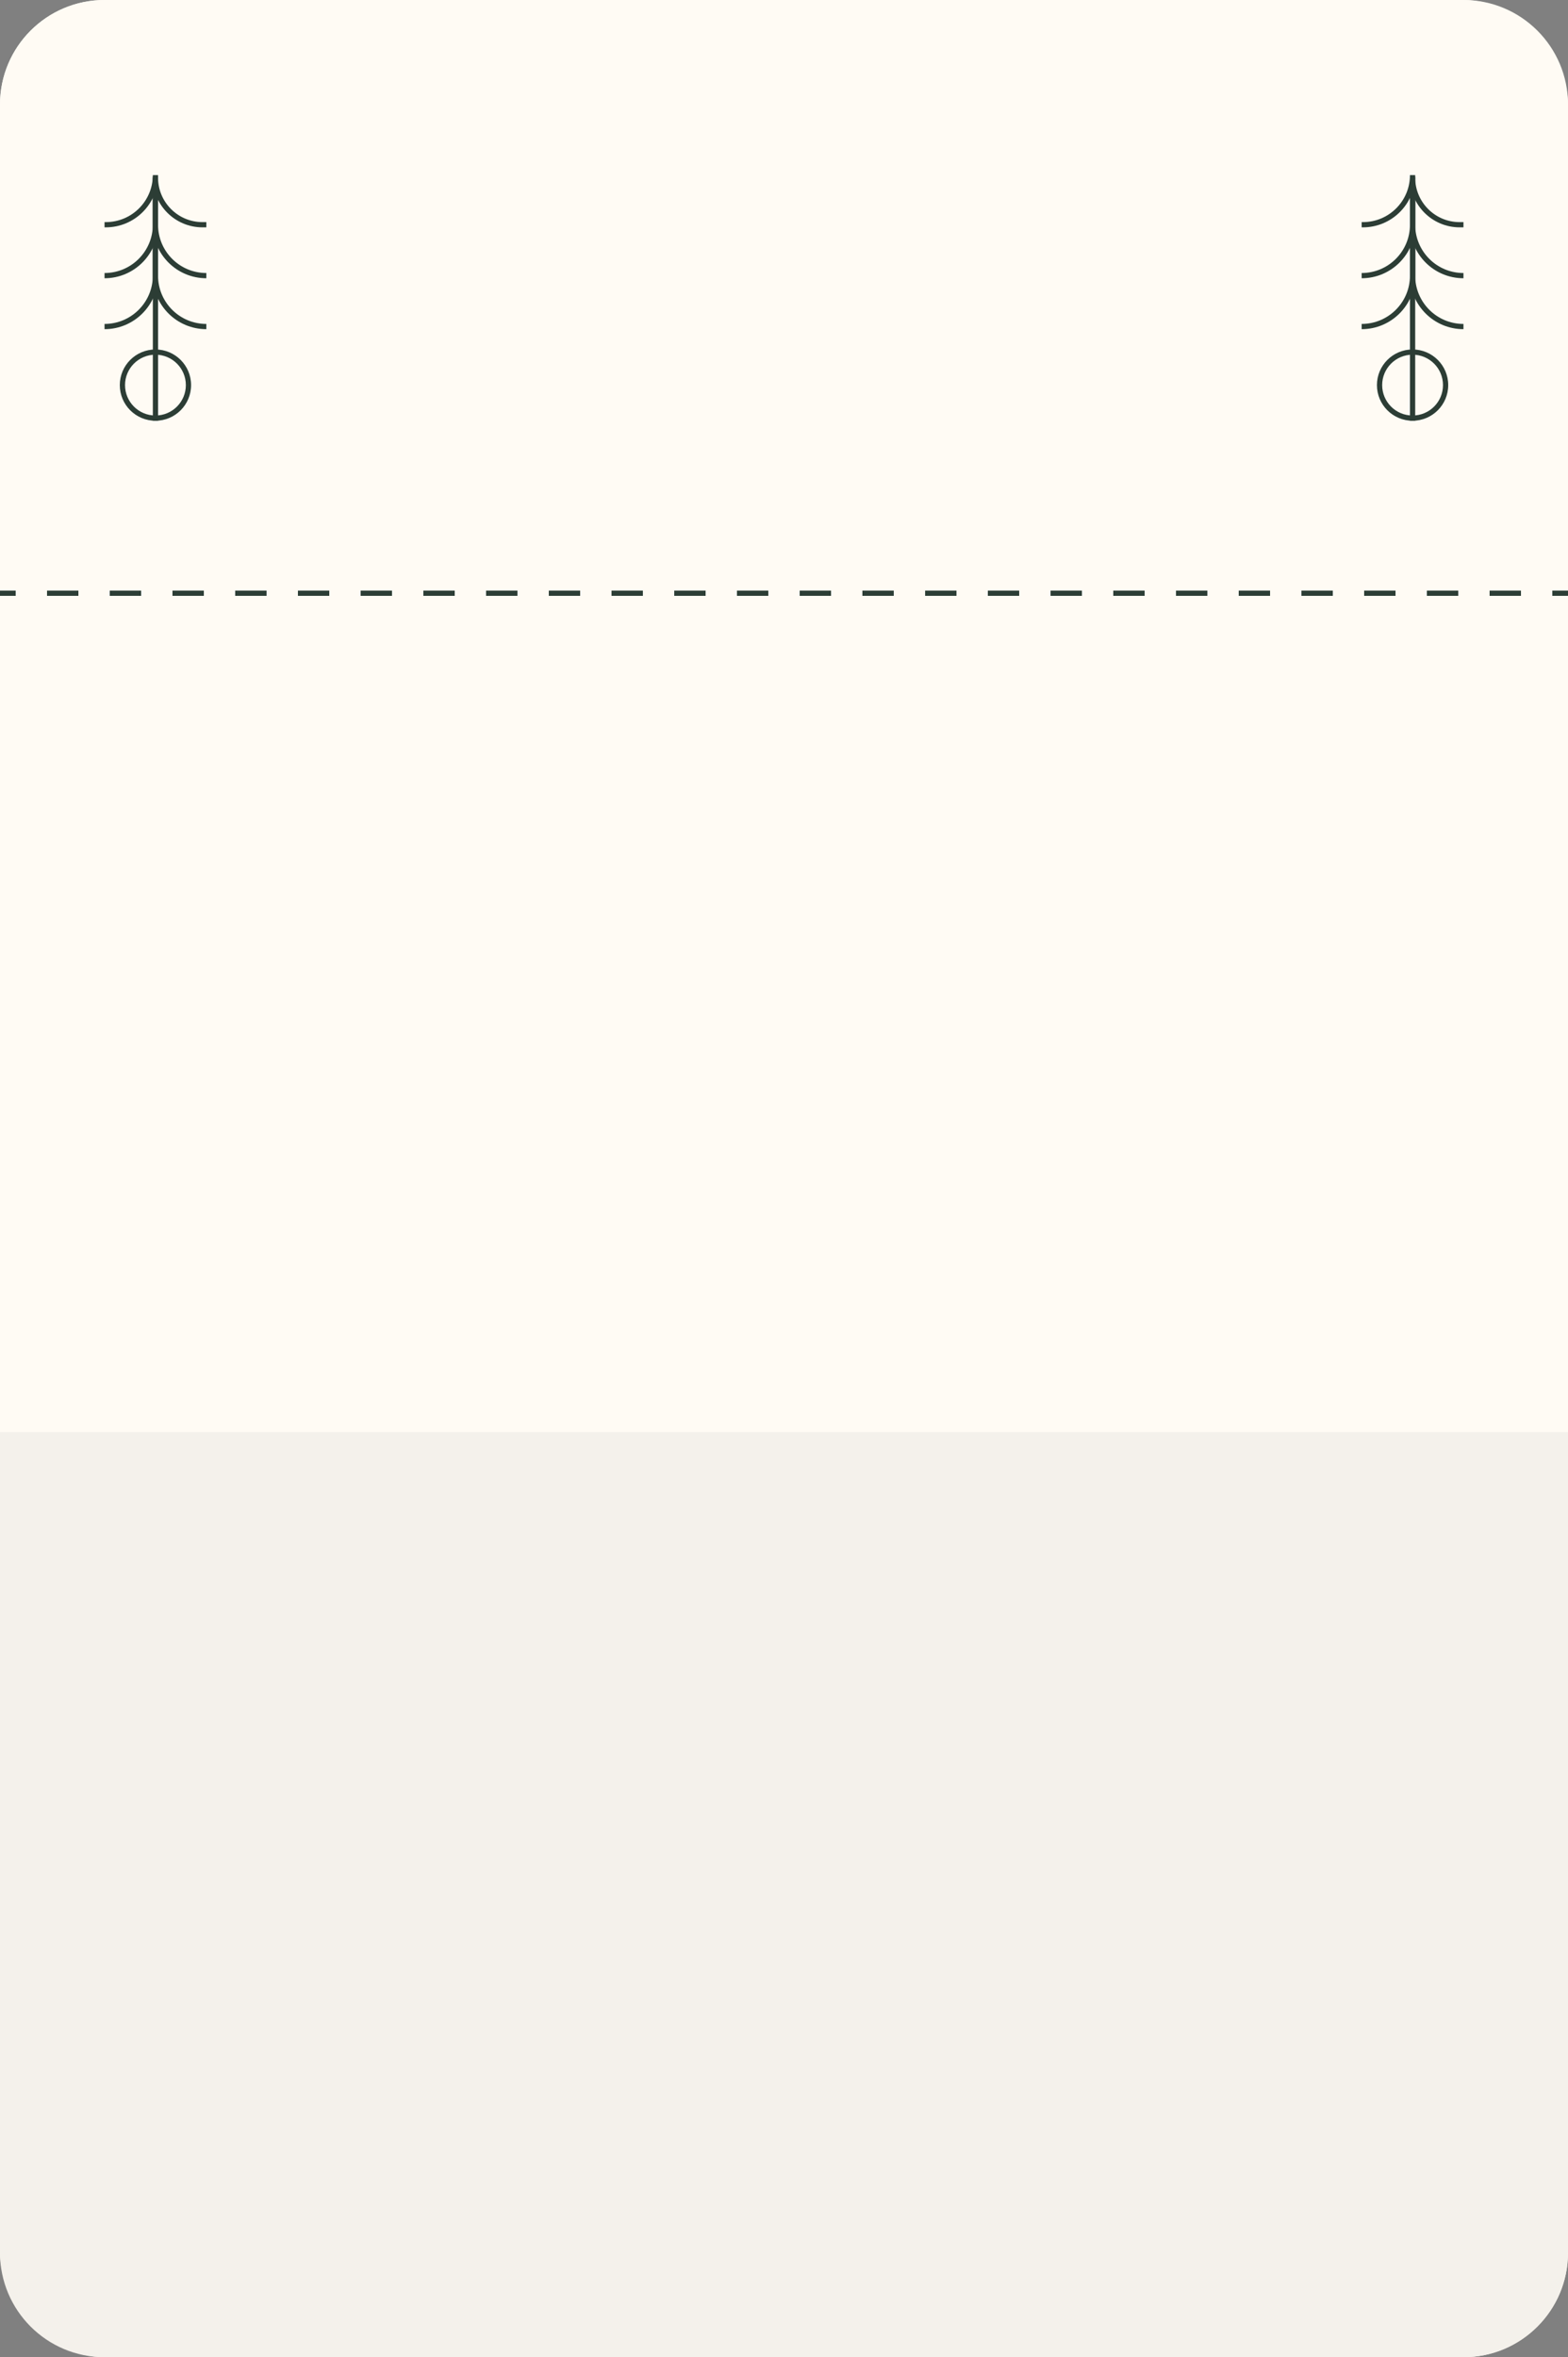 <?xml version="1.0" encoding="UTF-8"?> <svg xmlns="http://www.w3.org/2000/svg" width="300" height="451" viewBox="0 0 300 451" fill="none"><rect x="0" y="0" width="300" height="451" fill="#808080" stroke="none"/> <rect width="300" height="451" rx="20" fill="#FFFBF4"></rect> <path d="M0 20C0 8.954 8.954 0 20 0H280C291.046 0 300 8.954 300 20V114H0V20Z" fill="#FFFBF4"></path> <path fill-rule="evenodd" clip-rule="evenodd" d="M29.242 80.502V33.746H30.242V80.502H29.242Z" fill="#2C3D35"></path> <path fill-rule="evenodd" clip-rule="evenodd" d="M23.922 73.682C23.922 76.895 26.527 79.5 29.74 79.5C32.954 79.5 35.559 76.895 35.559 73.682C35.559 70.468 32.954 67.863 29.74 67.863C26.527 67.863 23.922 70.468 23.922 73.682ZM29.74 66.863C25.975 66.863 22.922 69.916 22.922 73.682C22.922 77.448 25.975 80.5 29.74 80.5C33.506 80.5 36.559 77.448 36.559 73.682C36.559 69.916 33.506 66.863 29.74 66.863Z" fill="#2C3D35"></path> <path fill-rule="evenodd" clip-rule="evenodd" d="M29.241 52.738V44.945H30.241V52.738C30.241 58.394 25.656 62.979 20 62.979V61.979C25.104 61.979 29.241 57.842 29.241 52.738Z" fill="#2C3D35"></path> <path fill-rule="evenodd" clip-rule="evenodd" d="M29.241 42.996V35.203H30.241V42.996C30.241 48.652 25.656 53.237 20 53.237V52.237C25.104 52.237 29.241 48.099 29.241 42.996Z" fill="#2C3D35"></path> <path fill-rule="evenodd" clip-rule="evenodd" d="M20.244 42.497C25.213 42.497 29.241 38.469 29.241 33.5H30.241C30.241 39.021 25.765 43.497 20.244 43.497H20V42.497H20.244Z" fill="#2C3D35"></path> <path fill-rule="evenodd" clip-rule="evenodd" d="M30.236 52.738V44.945H29.236V52.738C29.236 58.394 33.821 62.979 39.477 62.979V61.979C34.373 61.979 30.236 57.842 30.236 52.738Z" fill="#2C3D35"></path> <path fill-rule="evenodd" clip-rule="evenodd" d="M30.236 42.996V35.203H29.236V42.996C29.236 48.652 33.821 53.237 39.477 53.237V52.237C34.373 52.237 30.236 48.099 30.236 42.996Z" fill="#2C3D35"></path> <path fill-rule="evenodd" clip-rule="evenodd" d="M38.746 42.498C34.046 42.498 30.236 38.688 30.236 33.988H29.236C29.236 39.241 33.494 43.498 38.746 43.498H39.477V42.498H38.746Z" fill="#2C3D35"></path> <path fill-rule="evenodd" clip-rule="evenodd" d="M269.766 80.502V33.746H270.766V80.502H269.766Z" fill="#2C3D35"></path> <path fill-rule="evenodd" clip-rule="evenodd" d="M264.445 73.682C264.445 76.895 267.05 79.5 270.264 79.5C273.477 79.5 276.082 76.895 276.082 73.682C276.082 70.468 273.477 67.863 270.264 67.863C267.05 67.863 264.445 70.468 264.445 73.682ZM270.264 66.863C266.498 66.863 263.445 69.916 263.445 73.682C263.445 77.448 266.498 80.5 270.264 80.5C274.03 80.5 277.082 77.448 277.082 73.682C277.082 69.916 274.03 66.863 270.264 66.863Z" fill="#2C3D35"></path> <path fill-rule="evenodd" clip-rule="evenodd" d="M269.764 52.738V44.945H270.764V52.738C270.764 58.394 266.179 62.979 260.523 62.979V61.979C265.627 61.979 269.764 57.842 269.764 52.738Z" fill="#2C3D35"></path> <path fill-rule="evenodd" clip-rule="evenodd" d="M269.764 42.996V35.203H270.764V42.996C270.764 48.652 266.179 53.237 260.523 53.237V52.237C265.627 52.237 269.764 48.099 269.764 42.996Z" fill="#2C3D35"></path> <path fill-rule="evenodd" clip-rule="evenodd" d="M260.767 42.497C265.736 42.497 269.764 38.469 269.764 33.5H270.764C270.764 39.021 266.288 43.497 260.767 43.497H260.523V42.497H260.767Z" fill="#2C3D35"></path> <path fill-rule="evenodd" clip-rule="evenodd" d="M270.759 52.738V44.945H269.759V52.738C269.759 58.394 274.344 62.979 280 62.979V61.979C274.896 61.979 270.759 57.842 270.759 52.738Z" fill="#2C3D35"></path> <path fill-rule="evenodd" clip-rule="evenodd" d="M270.759 42.996V35.203H269.759V42.996C269.759 48.652 274.344 53.237 280 53.237V52.237C274.896 52.237 270.759 48.099 270.759 42.996Z" fill="#2C3D35"></path> <path fill-rule="evenodd" clip-rule="evenodd" d="M279.269 42.498C274.569 42.498 270.759 38.688 270.759 33.988H269.759C269.759 39.241 274.017 43.498 279.269 43.498H280V42.498H279.269Z" fill="#2C3D35"></path> <path fill-rule="evenodd" clip-rule="evenodd" d="M3 115H0V113H3V115ZM15 115H9V113H15V115ZM27 115H21V113H27V115ZM39 115H33V113H39V115ZM51 115H45V113H51V115ZM63 115H57V113H63V115ZM75 115H69V113H75V115ZM87 115H81V113H87V115ZM99 115H93V113H99V115ZM111 115H105V113H111V115ZM123 115H117V113H123V115ZM135 115H129V113H135V115ZM147 115H141V113H147V115ZM159 115H153V113H159V115ZM171 115H165V113H171V115ZM183 115H177V113H183V115ZM195 115H189V113H195V115ZM207 115H201V113H207V115ZM219 115H213V113H219V115ZM231 115H225V113H231V115ZM243 115H237V113H243V115ZM255 115H249V113H255V115ZM267 115H261V113H267V115ZM279 115H273V113H279V115ZM291 115H285V113H291V115ZM300 115H297V113H300V115Z" fill="#2C3D35"></path> <rect width="300" height="160" transform="translate(0 114)" fill="#FFFBF4"></rect> <path d="M0 274H300V431C300 442.046 291.046 451 280 451H20C8.954 451 0 442.046 0 431V274Z" fill="#F4F1EB"></path> </svg> 